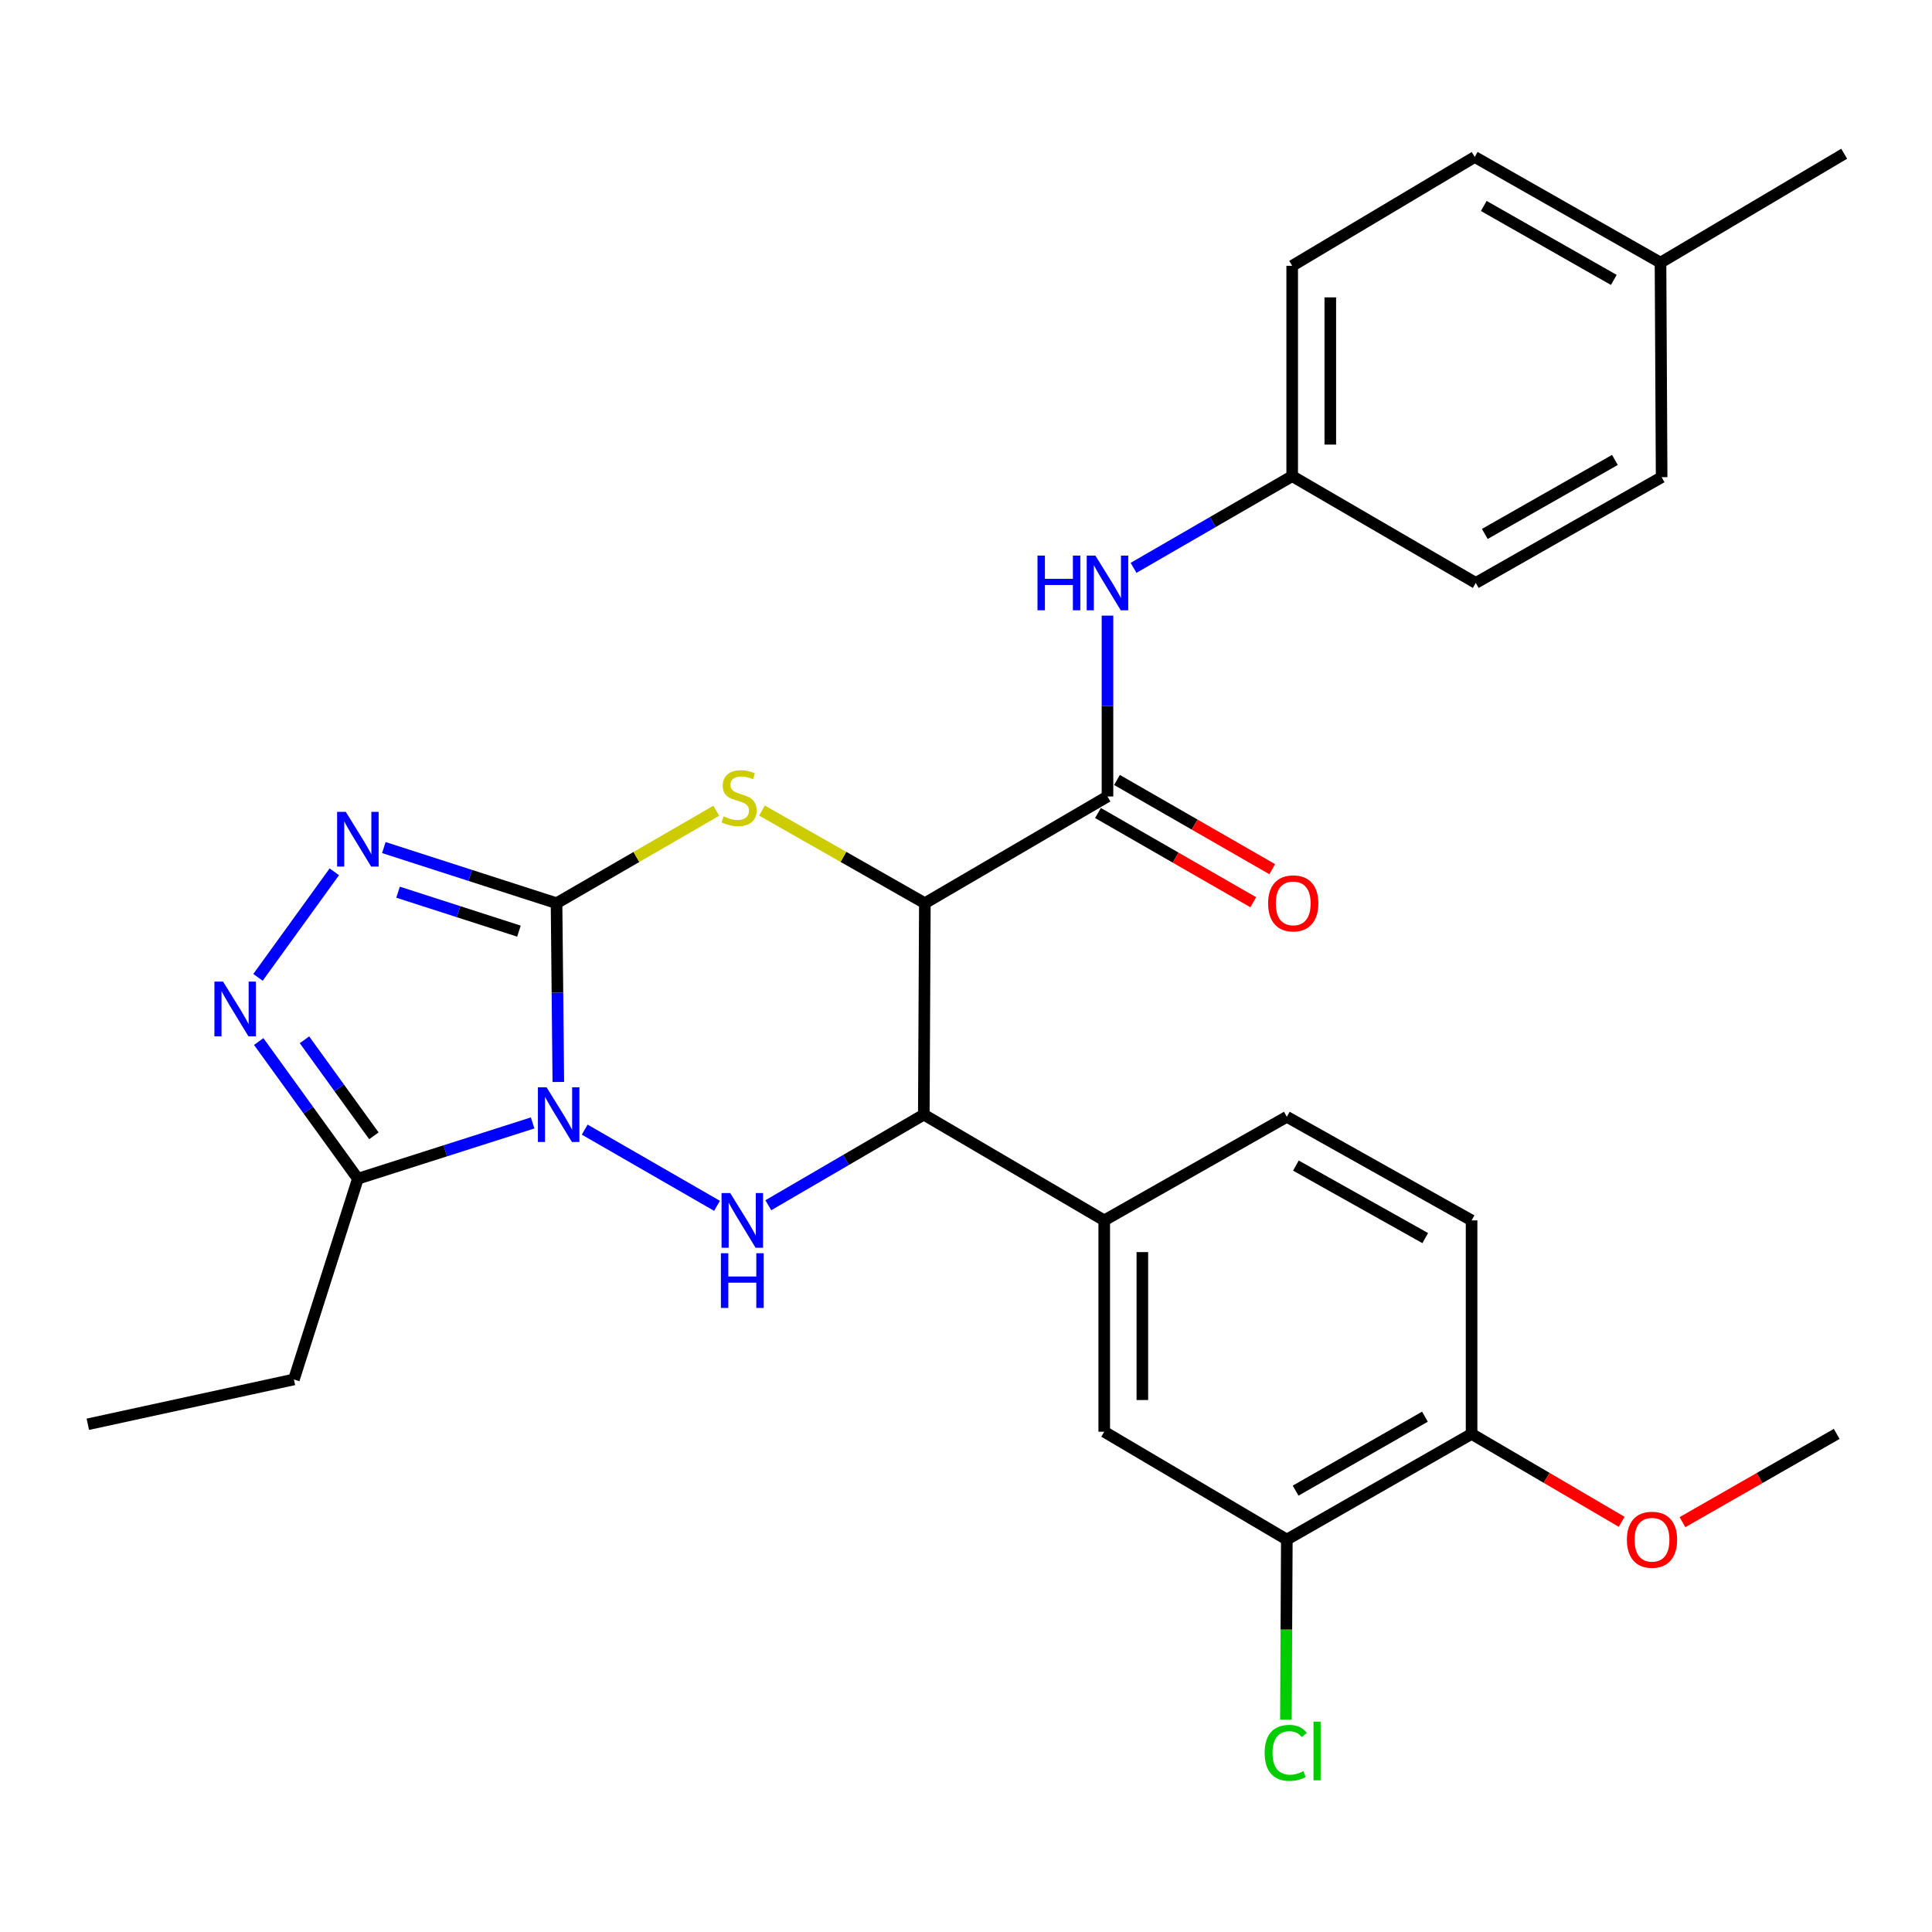 <?xml version='1.0' encoding='iso-8859-1'?>
<svg version='1.1' baseProfile='full'
              xmlns='http://www.w3.org/2000/svg'
                      xmlns:rdkit='http://www.rdkit.org/xml'
                      xmlns:xlink='http://www.w3.org/1999/xlink'
                  xml:space='preserve'
width='1000px' height='1000px' viewBox='0 0 1000 1000'>
<!-- END OF HEADER -->
<rect style='opacity:1.0;fill:#FFFFFF;stroke:none' width='1000' height='1000' x='0' y='0'> </rect>
<path class='bond-0' d='M 288.991,560.03 L 288.528,513.765' style='fill:none;fill-rule:evenodd;stroke:#0000FF;stroke-width:6px;stroke-linecap:butt;stroke-linejoin:miter;stroke-opacity:1' />
<path class='bond-0' d='M 288.528,513.765 L 288.064,467.501' style='fill:none;fill-rule:evenodd;stroke:#000000;stroke-width:6px;stroke-linecap:butt;stroke-linejoin:miter;stroke-opacity:1' />
<path class='bond-3' d='M 302.643,584.692 L 371.125,624.135' style='fill:none;fill-rule:evenodd;stroke:#0000FF;stroke-width:6px;stroke-linecap:butt;stroke-linejoin:miter;stroke-opacity:1' />
<path class='bond-6' d='M 275.693,581.225 L 230.465,595.662' style='fill:none;fill-rule:evenodd;stroke:#0000FF;stroke-width:6px;stroke-linecap:butt;stroke-linejoin:miter;stroke-opacity:1' />
<path class='bond-6' d='M 230.465,595.662 L 185.236,610.099' style='fill:none;fill-rule:evenodd;stroke:#000000;stroke-width:6px;stroke-linecap:butt;stroke-linejoin:miter;stroke-opacity:1' />
<path class='bond-2' d='M 288.064,467.501 L 329.404,443.571' style='fill:none;fill-rule:evenodd;stroke:#000000;stroke-width:6px;stroke-linecap:butt;stroke-linejoin:miter;stroke-opacity:1' />
<path class='bond-2' d='M 329.404,443.571 L 370.743,419.64' style='fill:none;fill-rule:evenodd;stroke:#CCCC00;stroke-width:6px;stroke-linecap:butt;stroke-linejoin:miter;stroke-opacity:1' />
<path class='bond-5' d='M 288.064,467.501 L 243.371,453.101' style='fill:none;fill-rule:evenodd;stroke:#000000;stroke-width:6px;stroke-linecap:butt;stroke-linejoin:miter;stroke-opacity:1' />
<path class='bond-5' d='M 243.371,453.101 L 198.677,438.702' style='fill:none;fill-rule:evenodd;stroke:#0000FF;stroke-width:6px;stroke-linecap:butt;stroke-linejoin:miter;stroke-opacity:1' />
<path class='bond-5' d='M 268.607,481.957 L 237.322,471.877' style='fill:none;fill-rule:evenodd;stroke:#000000;stroke-width:6px;stroke-linecap:butt;stroke-linejoin:miter;stroke-opacity:1' />
<path class='bond-5' d='M 237.322,471.877 L 206.036,461.797' style='fill:none;fill-rule:evenodd;stroke:#0000FF;stroke-width:6px;stroke-linecap:butt;stroke-linejoin:miter;stroke-opacity:1' />
<path class='bond-1' d='M 478.707,467.501 L 478.159,576.926' style='fill:none;fill-rule:evenodd;stroke:#000000;stroke-width:6px;stroke-linecap:butt;stroke-linejoin:miter;stroke-opacity:1' />
<path class='bond-8' d='M 478.707,467.501 L 573.228,412.256' style='fill:none;fill-rule:evenodd;stroke:#000000;stroke-width:6px;stroke-linecap:butt;stroke-linejoin:miter;stroke-opacity:1' />
<path class='bond-30' d='M 478.707,467.501 L 436.552,443.522' style='fill:none;fill-rule:evenodd;stroke:#000000;stroke-width:6px;stroke-linecap:butt;stroke-linejoin:miter;stroke-opacity:1' />
<path class='bond-30' d='M 436.552,443.522 L 394.398,419.543' style='fill:none;fill-rule:evenodd;stroke:#CCCC00;stroke-width:6px;stroke-linecap:butt;stroke-linejoin:miter;stroke-opacity:1' />
<path class='bond-4' d='M 397.677,623.833 L 437.918,600.38' style='fill:none;fill-rule:evenodd;stroke:#0000FF;stroke-width:6px;stroke-linecap:butt;stroke-linejoin:miter;stroke-opacity:1' />
<path class='bond-4' d='M 437.918,600.38 L 478.159,576.926' style='fill:none;fill-rule:evenodd;stroke:#000000;stroke-width:6px;stroke-linecap:butt;stroke-linejoin:miter;stroke-opacity:1' />
<path class='bond-9' d='M 478.159,576.926 L 571.551,631.677' style='fill:none;fill-rule:evenodd;stroke:#000000;stroke-width:6px;stroke-linecap:butt;stroke-linejoin:miter;stroke-opacity:1' />
<path class='bond-29' d='M 173.04,451.242 L 133.538,505.88' style='fill:none;fill-rule:evenodd;stroke:#0000FF;stroke-width:6px;stroke-linecap:butt;stroke-linejoin:miter;stroke-opacity:1' />
<path class='bond-7' d='M 185.236,610.099 L 159.575,574.6' style='fill:none;fill-rule:evenodd;stroke:#000000;stroke-width:6px;stroke-linecap:butt;stroke-linejoin:miter;stroke-opacity:1' />
<path class='bond-7' d='M 159.575,574.6 L 133.913,539.1' style='fill:none;fill-rule:evenodd;stroke:#0000FF;stroke-width:6px;stroke-linecap:butt;stroke-linejoin:miter;stroke-opacity:1' />
<path class='bond-7' d='M 193.524,587.893 L 175.561,563.043' style='fill:none;fill-rule:evenodd;stroke:#000000;stroke-width:6px;stroke-linecap:butt;stroke-linejoin:miter;stroke-opacity:1' />
<path class='bond-7' d='M 175.561,563.043 L 157.598,538.194' style='fill:none;fill-rule:evenodd;stroke:#0000FF;stroke-width:6px;stroke-linecap:butt;stroke-linejoin:miter;stroke-opacity:1' />
<path class='bond-19' d='M 185.236,610.099 L 152.129,714.001' style='fill:none;fill-rule:evenodd;stroke:#000000;stroke-width:6px;stroke-linecap:butt;stroke-linejoin:miter;stroke-opacity:1' />
<path class='bond-10' d='M 573.228,412.256 L 573.228,365.452' style='fill:none;fill-rule:evenodd;stroke:#000000;stroke-width:6px;stroke-linecap:butt;stroke-linejoin:miter;stroke-opacity:1' />
<path class='bond-10' d='M 573.228,365.452 L 573.228,318.647' style='fill:none;fill-rule:evenodd;stroke:#0000FF;stroke-width:6px;stroke-linecap:butt;stroke-linejoin:miter;stroke-opacity:1' />
<path class='bond-13' d='M 568.314,420.808 L 608.499,443.899' style='fill:none;fill-rule:evenodd;stroke:#000000;stroke-width:6px;stroke-linecap:butt;stroke-linejoin:miter;stroke-opacity:1' />
<path class='bond-13' d='M 608.499,443.899 L 648.685,466.99' style='fill:none;fill-rule:evenodd;stroke:#FF0000;stroke-width:6px;stroke-linecap:butt;stroke-linejoin:miter;stroke-opacity:1' />
<path class='bond-13' d='M 578.142,403.705 L 618.327,426.795' style='fill:none;fill-rule:evenodd;stroke:#000000;stroke-width:6px;stroke-linecap:butt;stroke-linejoin:miter;stroke-opacity:1' />
<path class='bond-13' d='M 618.327,426.795 L 658.513,449.886' style='fill:none;fill-rule:evenodd;stroke:#FF0000;stroke-width:6px;stroke-linecap:butt;stroke-linejoin:miter;stroke-opacity:1' />
<path class='bond-11' d='M 571.551,631.677 L 571.551,741.059' style='fill:none;fill-rule:evenodd;stroke:#000000;stroke-width:6px;stroke-linecap:butt;stroke-linejoin:miter;stroke-opacity:1' />
<path class='bond-11' d='M 591.277,648.084 L 591.277,724.651' style='fill:none;fill-rule:evenodd;stroke:#000000;stroke-width:6px;stroke-linecap:butt;stroke-linejoin:miter;stroke-opacity:1' />
<path class='bond-15' d='M 571.551,631.677 L 666.061,578.055' style='fill:none;fill-rule:evenodd;stroke:#000000;stroke-width:6px;stroke-linecap:butt;stroke-linejoin:miter;stroke-opacity:1' />
<path class='bond-17' d='M 586.729,293.918 L 627.781,270.183' style='fill:none;fill-rule:evenodd;stroke:#0000FF;stroke-width:6px;stroke-linecap:butt;stroke-linejoin:miter;stroke-opacity:1' />
<path class='bond-17' d='M 627.781,270.183 L 668.834,246.447' style='fill:none;fill-rule:evenodd;stroke:#000000;stroke-width:6px;stroke-linecap:butt;stroke-linejoin:miter;stroke-opacity:1' />
<path class='bond-12' d='M 571.551,741.059 L 666.061,796.884' style='fill:none;fill-rule:evenodd;stroke:#000000;stroke-width:6px;stroke-linecap:butt;stroke-linejoin:miter;stroke-opacity:1' />
<path class='bond-18' d='M 666.061,796.884 L 665.823,843.493' style='fill:none;fill-rule:evenodd;stroke:#000000;stroke-width:6px;stroke-linecap:butt;stroke-linejoin:miter;stroke-opacity:1' />
<path class='bond-18' d='M 665.823,843.493 L 665.585,890.103' style='fill:none;fill-rule:evenodd;stroke:#00CC00;stroke-width:6px;stroke-linecap:butt;stroke-linejoin:miter;stroke-opacity:1' />
<path class='bond-31' d='M 666.061,796.884 L 761.689,742.187' style='fill:none;fill-rule:evenodd;stroke:#000000;stroke-width:6px;stroke-linecap:butt;stroke-linejoin:miter;stroke-opacity:1' />
<path class='bond-31' d='M 670.612,771.556 L 737.551,733.269' style='fill:none;fill-rule:evenodd;stroke:#000000;stroke-width:6px;stroke-linecap:butt;stroke-linejoin:miter;stroke-opacity:1' />
<path class='bond-14' d='M 761.689,742.187 L 761.689,631.677' style='fill:none;fill-rule:evenodd;stroke:#000000;stroke-width:6px;stroke-linecap:butt;stroke-linejoin:miter;stroke-opacity:1' />
<path class='bond-23' d='M 761.689,742.187 L 800.533,764.936' style='fill:none;fill-rule:evenodd;stroke:#000000;stroke-width:6px;stroke-linecap:butt;stroke-linejoin:miter;stroke-opacity:1' />
<path class='bond-23' d='M 800.533,764.936 L 839.376,787.685' style='fill:none;fill-rule:evenodd;stroke:#FF0000;stroke-width:6px;stroke-linecap:butt;stroke-linejoin:miter;stroke-opacity:1' />
<path class='bond-16' d='M 666.061,578.055 L 761.689,631.677' style='fill:none;fill-rule:evenodd;stroke:#000000;stroke-width:6px;stroke-linecap:butt;stroke-linejoin:miter;stroke-opacity:1' />
<path class='bond-16' d='M 670.758,603.304 L 737.697,640.839' style='fill:none;fill-rule:evenodd;stroke:#000000;stroke-width:6px;stroke-linecap:butt;stroke-linejoin:miter;stroke-opacity:1' />
<path class='bond-21' d='M 668.834,246.447 L 763.859,301.724' style='fill:none;fill-rule:evenodd;stroke:#000000;stroke-width:6px;stroke-linecap:butt;stroke-linejoin:miter;stroke-opacity:1' />
<path class='bond-22' d='M 668.834,246.447 L 668.834,137.592' style='fill:none;fill-rule:evenodd;stroke:#000000;stroke-width:6px;stroke-linecap:butt;stroke-linejoin:miter;stroke-opacity:1' />
<path class='bond-22' d='M 688.56,230.119 L 688.56,153.92' style='fill:none;fill-rule:evenodd;stroke:#000000;stroke-width:6px;stroke-linecap:butt;stroke-linejoin:miter;stroke-opacity:1' />
<path class='bond-28' d='M 152.129,714.001 L 45.455,737.201' style='fill:none;fill-rule:evenodd;stroke:#000000;stroke-width:6px;stroke-linecap:butt;stroke-linejoin:miter;stroke-opacity:1' />
<path class='bond-20' d='M 859.476,135.937 L 763.322,81.251' style='fill:none;fill-rule:evenodd;stroke:#000000;stroke-width:6px;stroke-linecap:butt;stroke-linejoin:miter;stroke-opacity:1' />
<path class='bond-20' d='M 835.301,144.881 L 767.993,106.601' style='fill:none;fill-rule:evenodd;stroke:#000000;stroke-width:6px;stroke-linecap:butt;stroke-linejoin:miter;stroke-opacity:1' />
<path class='bond-26' d='M 859.476,135.937 L 954.545,79.575' style='fill:none;fill-rule:evenodd;stroke:#000000;stroke-width:6px;stroke-linecap:butt;stroke-linejoin:miter;stroke-opacity:1' />
<path class='bond-32' d='M 859.476,135.937 L 860.057,246.995' style='fill:none;fill-rule:evenodd;stroke:#000000;stroke-width:6px;stroke-linecap:butt;stroke-linejoin:miter;stroke-opacity:1' />
<path class='bond-24' d='M 763.859,301.724 L 860.057,246.995' style='fill:none;fill-rule:evenodd;stroke:#000000;stroke-width:6px;stroke-linecap:butt;stroke-linejoin:miter;stroke-opacity:1' />
<path class='bond-24' d='M 768.534,276.369 L 835.873,238.059' style='fill:none;fill-rule:evenodd;stroke:#000000;stroke-width:6px;stroke-linecap:butt;stroke-linejoin:miter;stroke-opacity:1' />
<path class='bond-25' d='M 668.834,137.592 L 763.322,81.251' style='fill:none;fill-rule:evenodd;stroke:#000000;stroke-width:6px;stroke-linecap:butt;stroke-linejoin:miter;stroke-opacity:1' />
<path class='bond-27' d='M 870.835,787.87 L 910.756,765.029' style='fill:none;fill-rule:evenodd;stroke:#FF0000;stroke-width:6px;stroke-linecap:butt;stroke-linejoin:miter;stroke-opacity:1' />
<path class='bond-27' d='M 910.756,765.029 L 950.677,742.187' style='fill:none;fill-rule:evenodd;stroke:#000000;stroke-width:6px;stroke-linecap:butt;stroke-linejoin:miter;stroke-opacity:1' />
<path  class='atom-0' d='M 282.9 562.766
L 292.18 577.766
Q 293.1 579.246, 294.58 581.926
Q 296.06 584.606, 296.14 584.766
L 296.14 562.766
L 299.9 562.766
L 299.9 591.086
L 296.02 591.086
L 286.06 574.686
Q 284.9 572.766, 283.66 570.566
Q 282.46 568.366, 282.1 567.686
L 282.1 591.086
L 278.42 591.086
L 278.42 562.766
L 282.9 562.766
' fill='#0000FF'/>
<path  class='atom-3' d='M 374.553 422.524
Q 374.873 422.644, 376.193 423.204
Q 377.513 423.764, 378.953 424.124
Q 380.433 424.444, 381.873 424.444
Q 384.553 424.444, 386.113 423.164
Q 387.673 421.844, 387.673 419.564
Q 387.673 418.004, 386.873 417.044
Q 386.113 416.084, 384.913 415.564
Q 383.713 415.044, 381.713 414.444
Q 379.193 413.684, 377.673 412.964
Q 376.193 412.244, 375.113 410.724
Q 374.073 409.204, 374.073 406.644
Q 374.073 403.084, 376.473 400.884
Q 378.913 398.684, 383.713 398.684
Q 386.993 398.684, 390.713 400.244
L 389.793 403.324
Q 386.393 401.924, 383.833 401.924
Q 381.073 401.924, 379.553 403.084
Q 378.033 404.204, 378.073 406.164
Q 378.073 407.684, 378.833 408.604
Q 379.633 409.524, 380.753 410.044
Q 381.913 410.564, 383.833 411.164
Q 386.393 411.964, 387.913 412.764
Q 389.433 413.564, 390.513 415.204
Q 391.633 416.804, 391.633 419.564
Q 391.633 423.484, 388.993 425.604
Q 386.393 427.684, 382.033 427.684
Q 379.513 427.684, 377.593 427.124
Q 375.713 426.604, 373.473 425.684
L 374.553 422.524
' fill='#CCCC00'/>
<path  class='atom-4' d='M 377.958 617.517
L 387.238 632.517
Q 388.158 633.997, 389.638 636.677
Q 391.118 639.357, 391.198 639.517
L 391.198 617.517
L 394.958 617.517
L 394.958 645.837
L 391.078 645.837
L 381.118 629.437
Q 379.958 627.517, 378.718 625.317
Q 377.518 623.117, 377.158 622.437
L 377.158 645.837
L 373.478 645.837
L 373.478 617.517
L 377.958 617.517
' fill='#0000FF'/>
<path  class='atom-4' d='M 373.138 648.669
L 376.978 648.669
L 376.978 660.709
L 391.458 660.709
L 391.458 648.669
L 395.298 648.669
L 395.298 676.989
L 391.458 676.989
L 391.458 663.909
L 376.978 663.909
L 376.978 676.989
L 373.138 676.989
L 373.138 648.669
' fill='#0000FF'/>
<path  class='atom-6' d='M 178.976 420.212
L 188.256 435.212
Q 189.176 436.692, 190.656 439.372
Q 192.136 442.052, 192.216 442.212
L 192.216 420.212
L 195.976 420.212
L 195.976 448.532
L 192.096 448.532
L 182.136 432.132
Q 180.976 430.212, 179.736 428.012
Q 178.536 425.812, 178.176 425.132
L 178.176 448.532
L 174.496 448.532
L 174.496 420.212
L 178.976 420.212
' fill='#0000FF'/>
<path  class='atom-8' d='M 115.458 508.07
L 124.738 523.07
Q 125.658 524.55, 127.138 527.23
Q 128.618 529.91, 128.698 530.07
L 128.698 508.07
L 132.458 508.07
L 132.458 536.39
L 128.578 536.39
L 118.618 519.99
Q 117.458 518.07, 116.218 515.87
Q 115.018 513.67, 114.658 512.99
L 114.658 536.39
L 110.978 536.39
L 110.978 508.07
L 115.458 508.07
' fill='#0000FF'/>
<path  class='atom-11' d='M 537.008 287.564
L 540.848 287.564
L 540.848 299.604
L 555.328 299.604
L 555.328 287.564
L 559.168 287.564
L 559.168 315.884
L 555.328 315.884
L 555.328 302.804
L 540.848 302.804
L 540.848 315.884
L 537.008 315.884
L 537.008 287.564
' fill='#0000FF'/>
<path  class='atom-11' d='M 566.968 287.564
L 576.248 302.564
Q 577.168 304.044, 578.648 306.724
Q 580.128 309.404, 580.208 309.564
L 580.208 287.564
L 583.968 287.564
L 583.968 315.884
L 580.088 315.884
L 570.128 299.484
Q 568.968 297.564, 567.728 295.364
Q 566.528 293.164, 566.168 292.484
L 566.168 315.884
L 562.488 315.884
L 562.488 287.564
L 566.968 287.564
' fill='#0000FF'/>
<path  class='atom-14' d='M 656.371 467.581
Q 656.371 460.781, 659.731 456.981
Q 663.091 453.181, 669.371 453.181
Q 675.651 453.181, 679.011 456.981
Q 682.371 460.781, 682.371 467.581
Q 682.371 474.461, 678.971 478.381
Q 675.571 482.261, 669.371 482.261
Q 663.131 482.261, 659.731 478.381
Q 656.371 474.501, 656.371 467.581
M 669.371 479.061
Q 673.691 479.061, 676.011 476.181
Q 678.371 473.261, 678.371 467.581
Q 678.371 462.021, 676.011 459.221
Q 673.691 456.381, 669.371 456.381
Q 665.051 456.381, 662.691 459.181
Q 660.371 461.981, 660.371 467.581
Q 660.371 473.301, 662.691 476.181
Q 665.051 479.061, 669.371 479.061
' fill='#FF0000'/>
<path  class='atom-19' d='M 654.582 907.278
Q 654.582 900.238, 657.862 896.558
Q 661.182 892.838, 667.462 892.838
Q 673.302 892.838, 676.422 896.958
L 673.782 899.118
Q 671.502 896.118, 667.462 896.118
Q 663.182 896.118, 660.902 898.998
Q 658.662 901.838, 658.662 907.278
Q 658.662 912.878, 660.982 915.758
Q 663.342 918.638, 667.902 918.638
Q 671.022 918.638, 674.662 916.758
L 675.782 919.758
Q 674.302 920.718, 672.062 921.278
Q 669.822 921.838, 667.342 921.838
Q 661.182 921.838, 657.862 918.078
Q 654.582 914.318, 654.582 907.278
' fill='#00CC00'/>
<path  class='atom-19' d='M 679.862 891.118
L 683.542 891.118
L 683.542 921.478
L 679.862 921.478
L 679.862 891.118
' fill='#00CC00'/>
<path  class='atom-24' d='M 842.082 796.964
Q 842.082 790.164, 845.442 786.364
Q 848.802 782.564, 855.082 782.564
Q 861.362 782.564, 864.722 786.364
Q 868.082 790.164, 868.082 796.964
Q 868.082 803.844, 864.682 807.764
Q 861.282 811.644, 855.082 811.644
Q 848.842 811.644, 845.442 807.764
Q 842.082 803.884, 842.082 796.964
M 855.082 808.444
Q 859.402 808.444, 861.722 805.564
Q 864.082 802.644, 864.082 796.964
Q 864.082 791.404, 861.722 788.604
Q 859.402 785.764, 855.082 785.764
Q 850.762 785.764, 848.402 788.564
Q 846.082 791.364, 846.082 796.964
Q 846.082 802.684, 848.402 805.564
Q 850.762 808.444, 855.082 808.444
' fill='#FF0000'/>
</svg>
